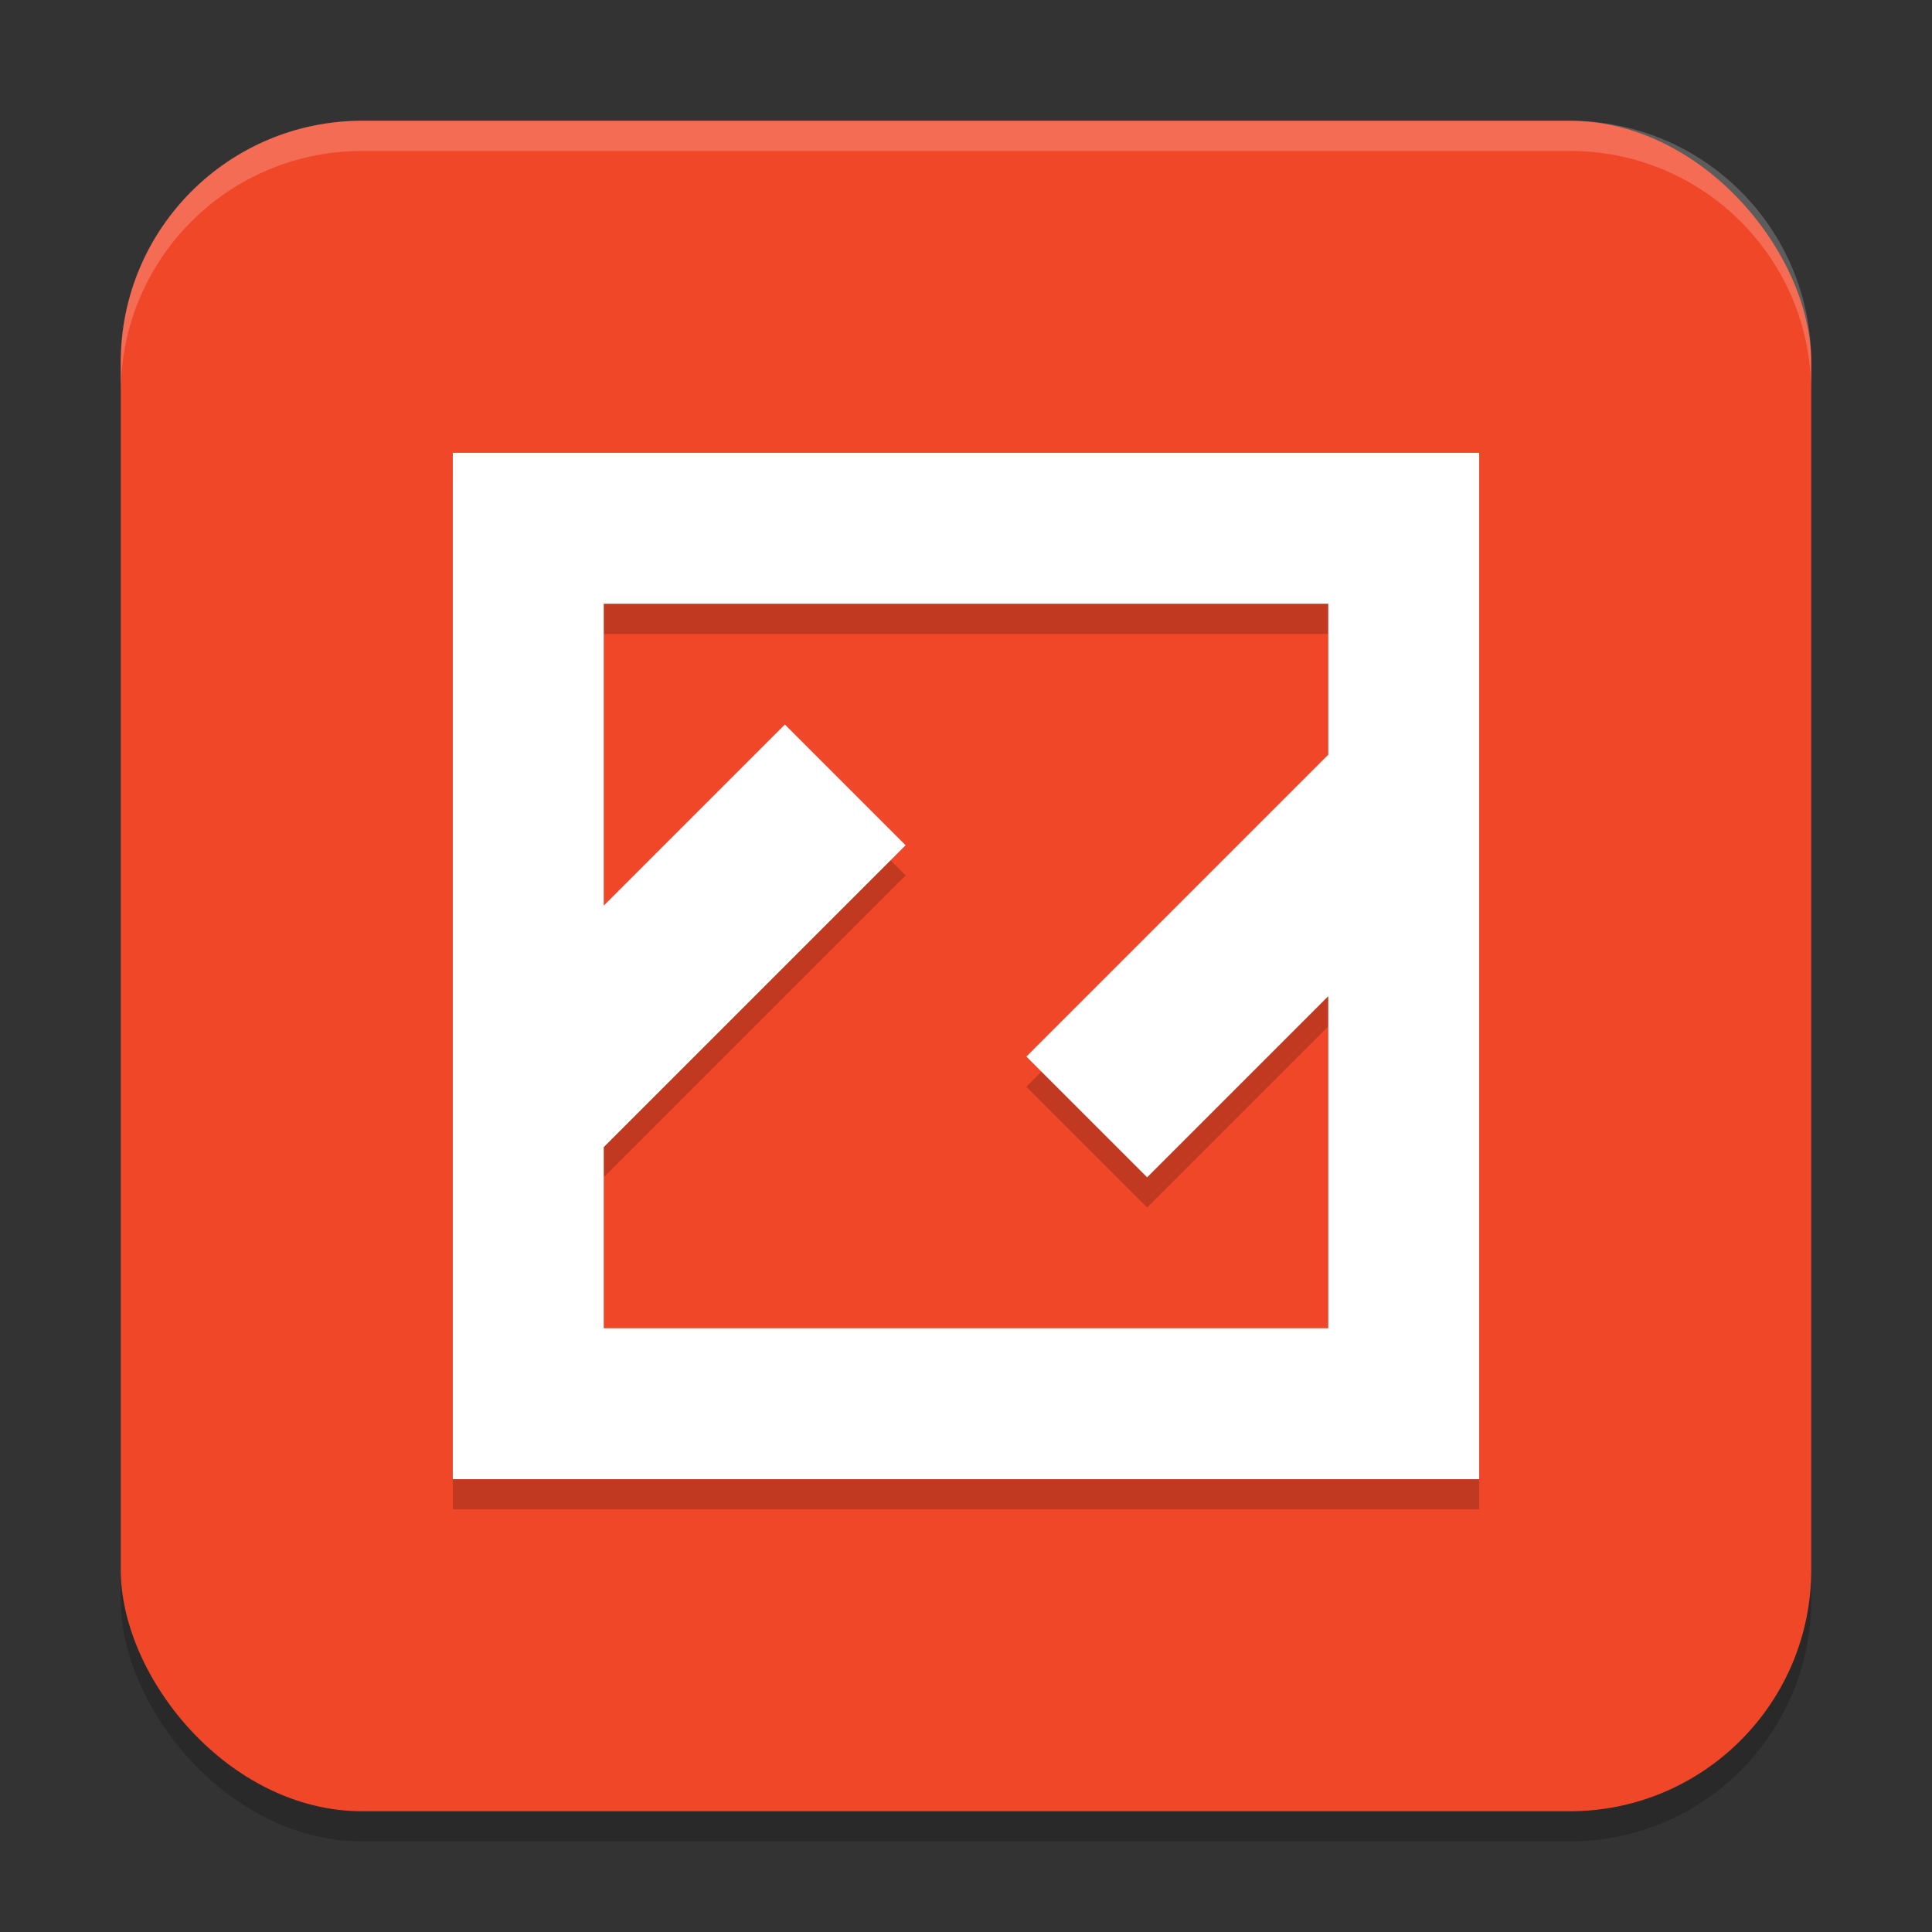 <svg width="64" height="64" version="1.1" xmlns="http://www.w3.org/2000/svg">
 <rect width="100%" height="100%" fill="#333333" stroke="none"/>
 <rect x="4" y="5" width="56" height="56" rx="8" ry="8" style="opacity:.2"/>
 <rect x="4" y="4" width="56" height="56" rx="8" ry="8" style="fill:#f14729"/>
 <path d="m15 16v34h34v-34zm5 5h24v5l-10 10 4 4 6-6v11h-24v-6l10-10-4-4-6 6z" style="opacity:.2"/>
 <path d="m15 15v20 5 9h34v-21-5-8h-34zm5 5h24v5l-10 10 4 4 6-6v11h-24v-6l10-10-4-4-6 6v-10z" style="fill:#ffffff"/>
 <path d="m12 4c-4.432 0-8 3.568-8 8v1c0-4.432 3.568-8 8-8h40c4.432 0 8 3.568 8 8v-1c0-4.432-3.568-8-8-8h-40z" style="fill:#ffffff;opacity:.2"/>
</svg>
